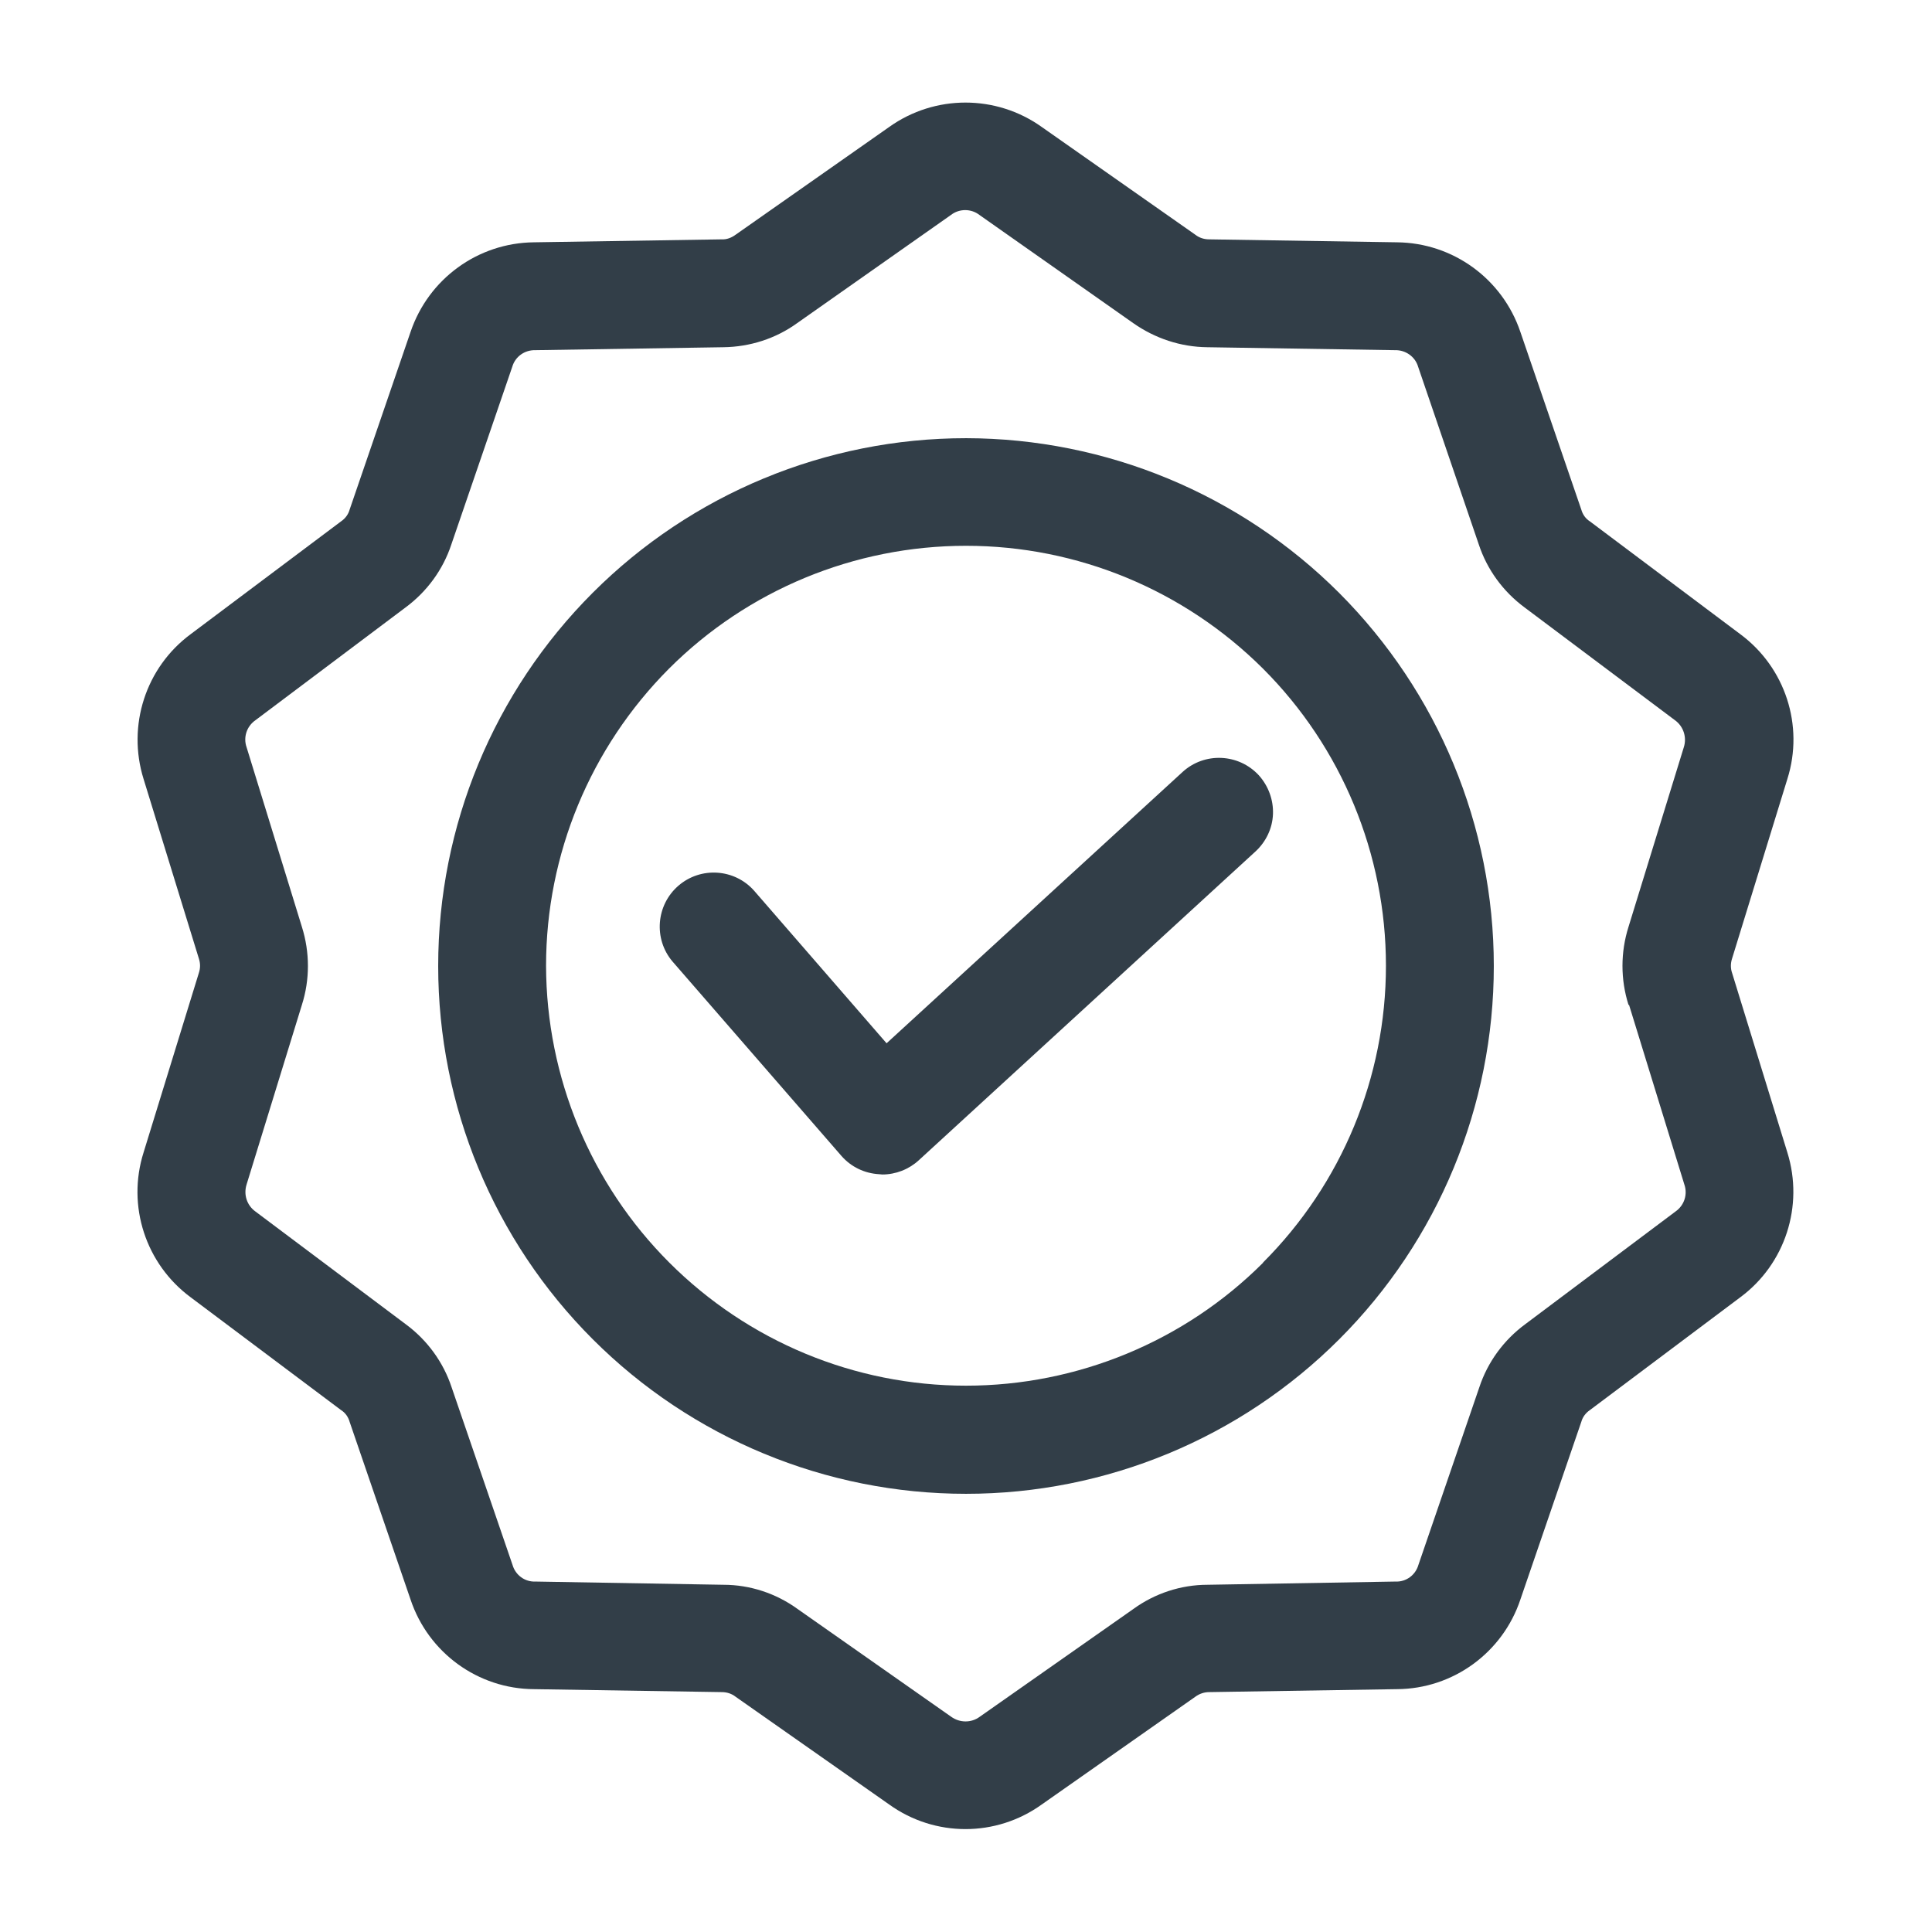 <svg xmlns="http://www.w3.org/2000/svg" id="Layer_2" viewBox="0 0 72 72"><defs><style>.cls-1{fill:none;}.cls-2{fill:#323e48;}</style></defs><g id="Layer_1-2"><rect class="cls-1" width="72" height="72"></rect><path class="cls-2" d="m46.91,28.89c-.75-.81-2.02-.87-2.84-.12h0s-11.03,10.11-11.03,10.11l-4.94-5.69c-.73-.82-1.99-.9-2.82-.18-.83.72-.93,1.98-.22,2.82l6.3,7.25c.36.41.86.65,1.41.68.04,0,.08.01.11.01.5,0,.99-.19,1.36-.53h0s12.55-11.51,12.55-11.51c.39-.36.63-.86.65-1.39.02-.53-.17-1.05-.53-1.45h0Z"></path><path class="cls-2" d="m66.61,42.95l-2.06-6.69h0c-.06-.17-.06-.36,0-.54l2.06-6.69c.63-1.99-.08-4.16-1.76-5.4l-5.6-4.2h0c-.16-.1-.27-.26-.32-.44l-2.27-6.62c-.67-1.98-2.51-3.32-4.6-3.34l-7-.11c-.19,0-.37-.06-.51-.17l-5.73-4.02c-1.7-1.21-3.98-1.21-5.68,0l-5.73,4.02c-.15.11-.33.18-.51.17l-7,.11c-2.09.02-3.93,1.36-4.6,3.34l-2.27,6.62c-.05.18-.16.33-.32.44l-5.6,4.2c-1.68,1.24-2.38,3.41-1.76,5.4l2.06,6.69c.06.18.06.36,0,.54l-2.06,6.69c-.63,1.99.08,4.16,1.76,5.4l5.6,4.2h0c.16.1.27.26.32.44l2.27,6.62c.66,1.98,2.51,3.33,4.6,3.34l7,.11c.19,0,.37.06.51.17l5.73,4.02h0c1.7,1.22,3.98,1.22,5.68,0l5.73-4.02c.15-.11.33-.17.51-.17l7-.11c2.09-.01,3.94-1.36,4.6-3.34l2.27-6.62c.05-.18.16-.33.32-.44l5.6-4.2h0c1.68-1.24,2.38-3.41,1.76-5.4h0Zm-5.9-5.5h0s2.06,6.69,2.06,6.69c.13.37,0,.78-.33,1.01h0s-5.6,4.2-5.6,4.2c-.8.59-1.4,1.41-1.71,2.35l-2.27,6.62c-.11.38-.46.64-.86.62l-7,.12c-.99,0-1.96.32-2.76.9l-5.73,4.02c-.31.23-.74.23-1.06,0l-5.73-4.02c-.8-.58-1.77-.9-2.76-.9h0l-7-.12c-.4.02-.75-.24-.86-.62l-2.27-6.62c-.31-.94-.91-1.76-1.71-2.35h0l-5.6-4.2c-.32-.23-.45-.63-.33-1.01l2.06-6.69c.3-.94.3-1.96,0-2.91l-2.06-6.69c-.13-.37,0-.78.33-1.01l5.59-4.2c.8-.59,1.4-1.41,1.71-2.35l2.27-6.62c.11-.38.46-.63.86-.62h0s7-.11,7-.11c.99-.01,1.96-.32,2.76-.9l5.73-4.03c.31-.24.75-.24,1.06,0l5.73,4.03c.81.57,1.77.89,2.76.9h0s7,.11,7,.11c.39-.01.75.24.86.62l2.26,6.62c.31.94.91,1.76,1.71,2.35h0l5.6,4.2c.32.23.45.64.33,1.01l-2.06,6.69c-.3.95-.3,1.96,0,2.91Z"></path><path class="cls-2" d="m36,16.33h0c-5.22,0-10.22,2.07-13.91,5.76-3.69,3.69-5.76,8.69-5.76,13.91,0,5.22,2.07,10.22,5.76,13.91,3.69,3.69,8.69,5.76,13.91,5.76s10.22-2.07,13.91-5.76c3.69-3.69,5.76-8.69,5.76-13.91,0-5.22-2.08-10.21-5.76-13.9-3.69-3.69-8.69-5.76-13.9-5.77Zm11.07,30.73c-2.93,2.93-6.92,4.58-11.07,4.58h0c-4.15,0-8.12-1.65-11.06-4.59-2.93-2.93-4.58-6.91-4.59-11.06,0-4.15,1.65-8.13,4.58-11.07,2.93-2.93,6.91-4.58,11.07-4.58s8.13,1.65,11.07,4.58c2.93,2.93,4.58,6.91,4.58,11.07s-1.65,8.13-4.58,11.06Z"></path></g></svg>